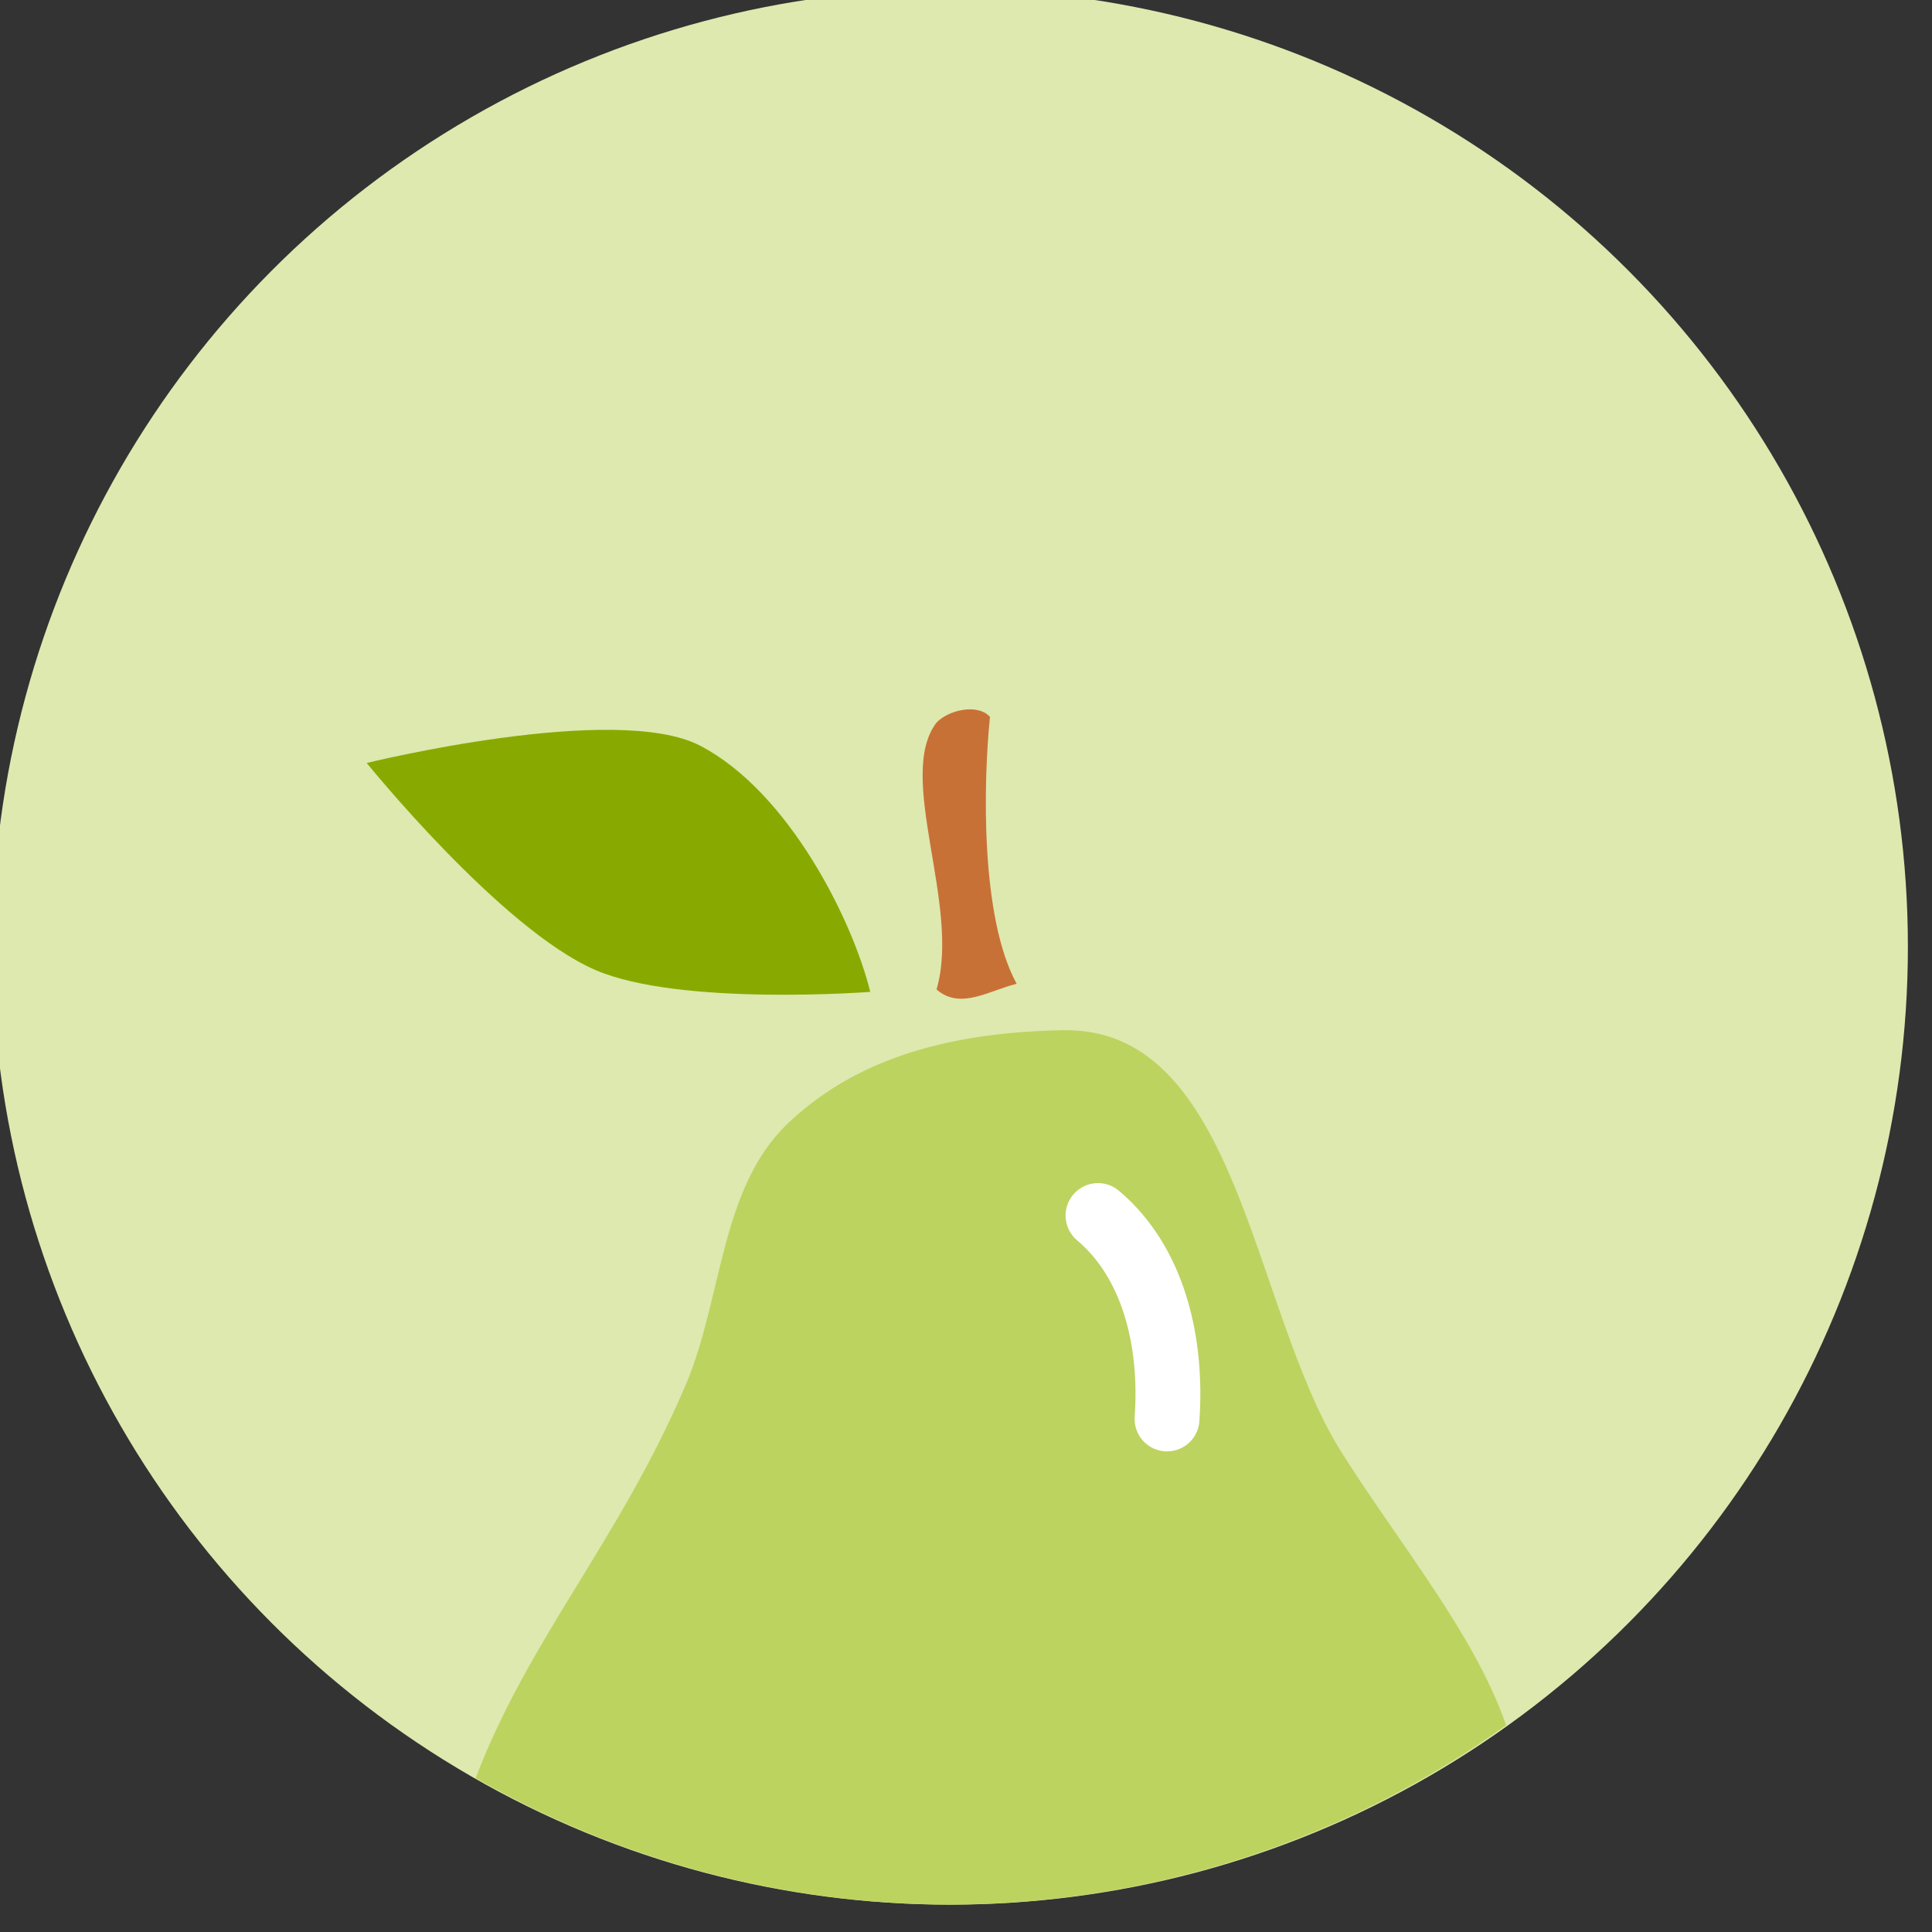 <?xml version="1.0" ?><svg height="128" id="svg8" version="1.1" viewBox="0 0 33.867 33.867" width="128" xmlns="http://www.w3.org/2000/svg" xmlns:svg="http://www.w3.org/2000/svg"><rect x="0" y="0" width="33.867" height="33.867" fill="#333333" stroke="none"/><defs id="defs2"/><g id="layer1" transform="translate(0,-263.133)"><g id="g5408" transform="matrix(0.337,0,0,0.337,-221.82,-7.567)"><circle cx="707.639" cy="852.515" id="circle5079" r="49.822" style="display:inline;fill:#dde9af;fill-rule:evenodd;stroke:none;stroke-width:2.363;stroke-linecap:round;stroke-linejoin:round;stroke-miterlimit:4;stroke-dasharray:0, 2.363, 4.727, 7.09, 9.453, 11.817, 14.18, 16.543, 18.907, 21.27, 23.633, 25.997, 28.36, 30.723, 33.087;stroke-dashoffset:6.6;stroke-opacity:1"/><path d="m 703.486,854.858 c 0,0 -9.906,0.758 -14.294,-1.137 -4.911,-2.12 -11.897,-10.769 -11.897,-10.769 0,0 12.953,-3.187 17.347,-0.898 4.6,2.397 7.926,9.065 8.845,12.803 z" id="path5067" style="display:inline;fill:#88aa00;fill-rule:evenodd;stroke:none;stroke-width:2.05;stroke-linecap:round;stroke-linejoin:round;stroke-miterlimit:4;stroke-dasharray:0, 2.05, 4.099, 6.149, 8.199, 10.248, 12.298, 14.348, 16.397, 18.447, 20.497, 22.546, 24.596, 26.646, 28.695;stroke-dashoffset:0;stroke-opacity:1"/><path d="m 706.935,854.731 c 1.279,-4.355 -2.143,-11.078 0,-13.883 0.645,-0.671 2.168,-0.995 2.779,-0.292 -0.351,3.459 -0.497,10.432 1.389,13.883 -1.419,0.338 -2.927,1.381 -4.168,0.292 z" id="path5077" style="display:inline;fill:#c87137;fill-rule:evenodd;stroke:none;stroke-width:2.363;stroke-linecap:round;stroke-linejoin:round;stroke-miterlimit:4;stroke-dasharray:0, 2.363, 4.727, 7.09, 9.453, 11.817, 14.18, 16.543, 18.907, 21.27, 23.633, 25.997, 28.36, 30.723, 33.087;stroke-dashoffset:0;stroke-opacity:1"/><path d="m 713.576,856.852 c -5.767,0.097 -10.726,1.365 -14.387,4.861 -3.51,3.352 -3.393,9.098 -5.292,13.565 -3.439,8.088 -8.138,13.164 -10.936,20.474 7.514,4.302 16.02,6.572 24.678,6.585 10.378,-0.022 20.489,-3.285 28.923,-9.332 -1.627,-4.726 -5.619,-9.525 -8.565,-14.203 -4.665,-7.408 -5.319,-22.06 -14.422,-21.95 z" id="circle5091" style="display:inline;fill:#bcd35f;fill-opacity:1;fill-rule:evenodd;stroke:none;stroke-width:2.363;stroke-linecap:round;stroke-linejoin:round;stroke-miterlimit:4;stroke-dasharray:0, 2.363, 4.727, 7.09, 9.453, 11.817, 14.18, 16.543, 18.907, 21.27, 23.633, 25.997, 28.36, 30.723, 33.087;stroke-dashoffset:0;stroke-opacity:1"/><path d="m 715.334,866.492 c 2.857,2.404 3.877,6.496 3.59,10.581" id="path6368" style="opacity:1;vector-effect:none;fill:none;fill-opacity:1;fill-rule:evenodd;stroke:#ffffff;stroke-width:3.373;stroke-linecap:round;stroke-linejoin:round;stroke-miterlimit:4;stroke-dasharray:none;stroke-dashoffset:0;stroke-opacity:1"/></g></g></svg>